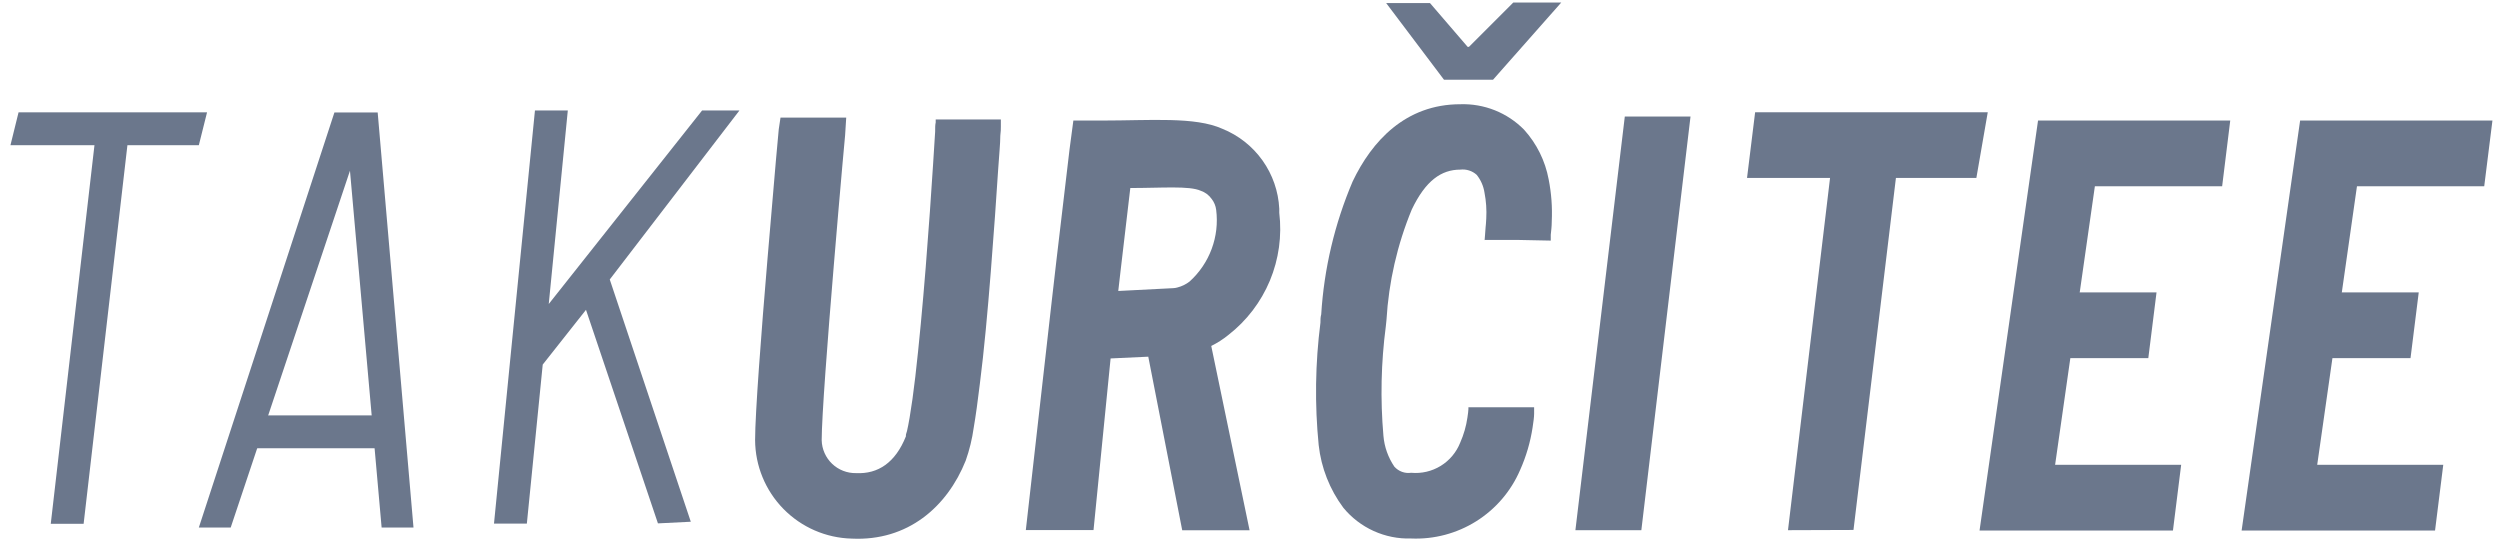 <svg width="154" height="34" viewBox="0 0 154 34" fill="none" xmlns="http://www.w3.org/2000/svg">
<path fill-rule="evenodd" clip-rule="evenodd" d="M5.819 8.945H0.644L1.143 6.921H12.754L12.248 8.945H7.849L5.151 32.267H3.127L5.819 8.945Z" fill="#6B778C"/>
<path fill-rule="evenodd" clip-rule="evenodd" d="M20.6 6.927H23.265L25.471 32.497H23.508L21.558 10.516L14.211 32.497H12.248L20.6 6.927Z" fill="#6B778C"/>
<path fill-rule="evenodd" clip-rule="evenodd" d="M23.346 27.612H15.25V25.588H23.346V27.612Z" fill="#6B778C"/>
<path fill-rule="evenodd" clip-rule="evenodd" d="M37.561 17.216L45.549 6.806H43.248L33.803 18.727L34.977 6.806H32.953L31.449 21.959L30.43 32.254H32.454L33.432 22.458L36.097 19.085L40.529 32.24L42.553 32.139L37.561 17.216Z" fill="#6B778C"/>
<path fill-rule="evenodd" clip-rule="evenodd" d="M48.079 7.244H52.127L52.059 8.331C52.012 8.789 51.958 9.45 51.884 10.253C51.742 11.866 51.553 14.038 51.364 16.325C50.98 20.913 50.616 25.723 50.616 27.12C50.63 27.668 50.861 28.189 51.257 28.569C51.654 28.948 52.185 29.154 52.734 29.144C54.083 29.211 55.156 28.503 55.804 26.877C55.806 26.852 55.806 26.827 55.804 26.803C55.804 26.742 55.844 26.661 55.871 26.553C55.921 26.337 55.975 26.061 56.033 25.723C56.148 25.049 56.269 24.192 56.384 23.2C56.613 21.223 56.836 18.808 57.025 16.453C57.214 14.099 57.369 11.825 57.477 10.139C57.531 9.295 57.578 8.6 57.605 8.115C57.605 7.872 57.605 7.683 57.639 7.548V7.359H61.653V7.791C61.653 7.919 61.653 8.108 61.619 8.358C61.619 8.843 61.545 9.552 61.491 10.382C61.383 12.082 61.221 14.376 61.032 16.757C60.843 19.139 60.621 21.601 60.358 23.652C60.236 24.671 60.108 25.608 59.98 26.351C59.884 27.04 59.719 27.718 59.487 28.375C58.347 31.222 55.918 33.347 52.464 33.178C50.878 33.138 49.369 32.481 48.258 31.348C47.148 30.215 46.522 28.693 46.514 27.106C46.514 25.487 46.898 20.454 47.276 15.968C47.465 13.694 47.654 11.515 47.795 9.896C47.87 9.086 47.924 8.425 47.971 7.966L48.079 7.244Z" fill="#6B778C"/>
<path fill-rule="evenodd" clip-rule="evenodd" d="M66.119 7.426H67.873C70.882 7.426 73.615 7.177 75.294 7.932C76.289 8.332 77.148 9.009 77.769 9.881C78.391 10.754 78.75 11.787 78.803 12.857V12.979V13.107C78.974 14.526 78.775 15.965 78.226 17.285C77.676 18.604 76.794 19.759 75.665 20.636C75.341 20.9 74.988 21.126 74.613 21.311L76.974 32.665H72.825L70.734 21.972L68.413 22.08L67.361 32.652H63.191L64.642 19.833L64.763 18.761C64.844 18.086 64.952 17.148 65.073 16.062C65.323 13.93 65.633 11.279 65.883 9.208L66.119 7.426ZM68.885 17.924C68.932 17.512 68.986 17.067 69.04 16.575C69.222 15.037 69.432 13.242 69.627 11.582C71.557 11.582 73.264 11.434 73.965 11.751C74.239 11.843 74.475 12.021 74.64 12.257C74.792 12.452 74.888 12.686 74.917 12.932C75.019 13.743 74.924 14.567 74.639 15.334C74.355 16.101 73.89 16.788 73.284 17.337C73.061 17.512 72.803 17.639 72.528 17.708C72.454 17.73 72.377 17.744 72.299 17.749L68.885 17.924Z" fill="#6B778C"/>
<path fill-rule="evenodd" clip-rule="evenodd" d="M96.175 0.154L91.972 4.91H88.949L85.387 0.188H88.086L90.407 2.886H90.488L93.22 0.154H96.175Z" fill="#6B778C"/>
<path fill-rule="evenodd" clip-rule="evenodd" d="M97.045 32.659L100.088 7.177H104.136L101.107 32.659H97.045Z" fill="#6B778C"/>
<path fill-rule="evenodd" clip-rule="evenodd" d="M125.543 7.427H137.383L136.884 11.474H129.044L126.595 28.631H134.36L133.854 32.679H121.94L125.543 7.427Z" fill="#6B778C"/>
<path fill-rule="evenodd" clip-rule="evenodd" d="M141.687 7.427H153.534L153.028 11.474H145.189L142.74 28.631H150.505L149.999 32.679H138.084L141.687 7.427Z" fill="#6B778C"/>
<path fill-rule="evenodd" clip-rule="evenodd" d="M110.14 32.659L113.183 7.177L117.184 7.683L114.175 32.645L110.14 32.659Z" fill="#6B778C"/>
<path fill-rule="evenodd" clip-rule="evenodd" d="M121.744 10.962H107.617L108.116 6.914H122.446L121.744 10.962Z" fill="#6B778C"/>
<path fill-rule="evenodd" clip-rule="evenodd" d="M132.336 22.06H125.273V18.012H132.842L132.336 22.06Z" fill="#6B778C"/>
<path fill-rule="evenodd" clip-rule="evenodd" d="M148.488 22.06H141.424V18.012H148.994L148.488 22.06Z" fill="#6B778C"/>
<path fill-rule="evenodd" clip-rule="evenodd" d="M83.323 11.178C84.503 8.702 86.575 6.421 89.955 6.421C90.682 6.397 91.406 6.524 92.082 6.793C92.757 7.062 93.37 7.469 93.881 7.987C94.662 8.849 95.187 9.912 95.399 11.056C95.566 11.905 95.629 12.77 95.588 13.633C95.588 13.971 95.547 14.254 95.527 14.463C95.527 14.565 95.527 14.645 95.527 14.706C95.527 14.767 95.527 14.767 95.527 14.787V14.821L93.503 14.78H91.446L91.493 14.16L91.446 14.78C91.446 14.996 91.506 14.065 91.513 13.998C91.52 13.93 91.547 13.687 91.554 13.458C91.583 12.927 91.547 12.395 91.446 11.873C91.386 11.47 91.221 11.091 90.967 10.773C90.831 10.649 90.671 10.556 90.496 10.501C90.321 10.445 90.137 10.427 89.955 10.449C88.787 10.449 87.816 11.124 86.966 12.905C86.071 15.071 85.544 17.372 85.407 19.712L85.367 20.097C85.073 22.334 85.023 24.596 85.219 26.843C85.276 27.525 85.508 28.18 85.893 28.746C86.021 28.889 86.182 28.999 86.362 29.065C86.542 29.131 86.736 29.151 86.925 29.123C87.562 29.183 88.201 29.034 88.746 28.7C89.291 28.365 89.713 27.863 89.948 27.268C90.166 26.776 90.316 26.256 90.393 25.723C90.427 25.507 90.447 25.325 90.454 25.21C90.449 25.17 90.449 25.129 90.454 25.089H94.502V25.21C94.502 25.278 94.502 25.366 94.502 25.474C94.502 25.689 94.461 25.986 94.407 26.337C94.269 27.24 94.011 28.121 93.638 28.955C93.079 30.255 92.137 31.355 90.938 32.108C89.739 32.861 88.34 33.232 86.925 33.171C86.131 33.196 85.341 33.038 84.617 32.709C83.893 32.381 83.254 31.89 82.749 31.276C81.909 30.147 81.385 28.815 81.231 27.417C80.982 24.909 81.019 22.381 81.339 19.881C81.339 19.705 81.339 19.53 81.387 19.368C81.561 16.547 82.216 13.778 83.323 11.178Z" fill="#6B778C"/>
</svg>
